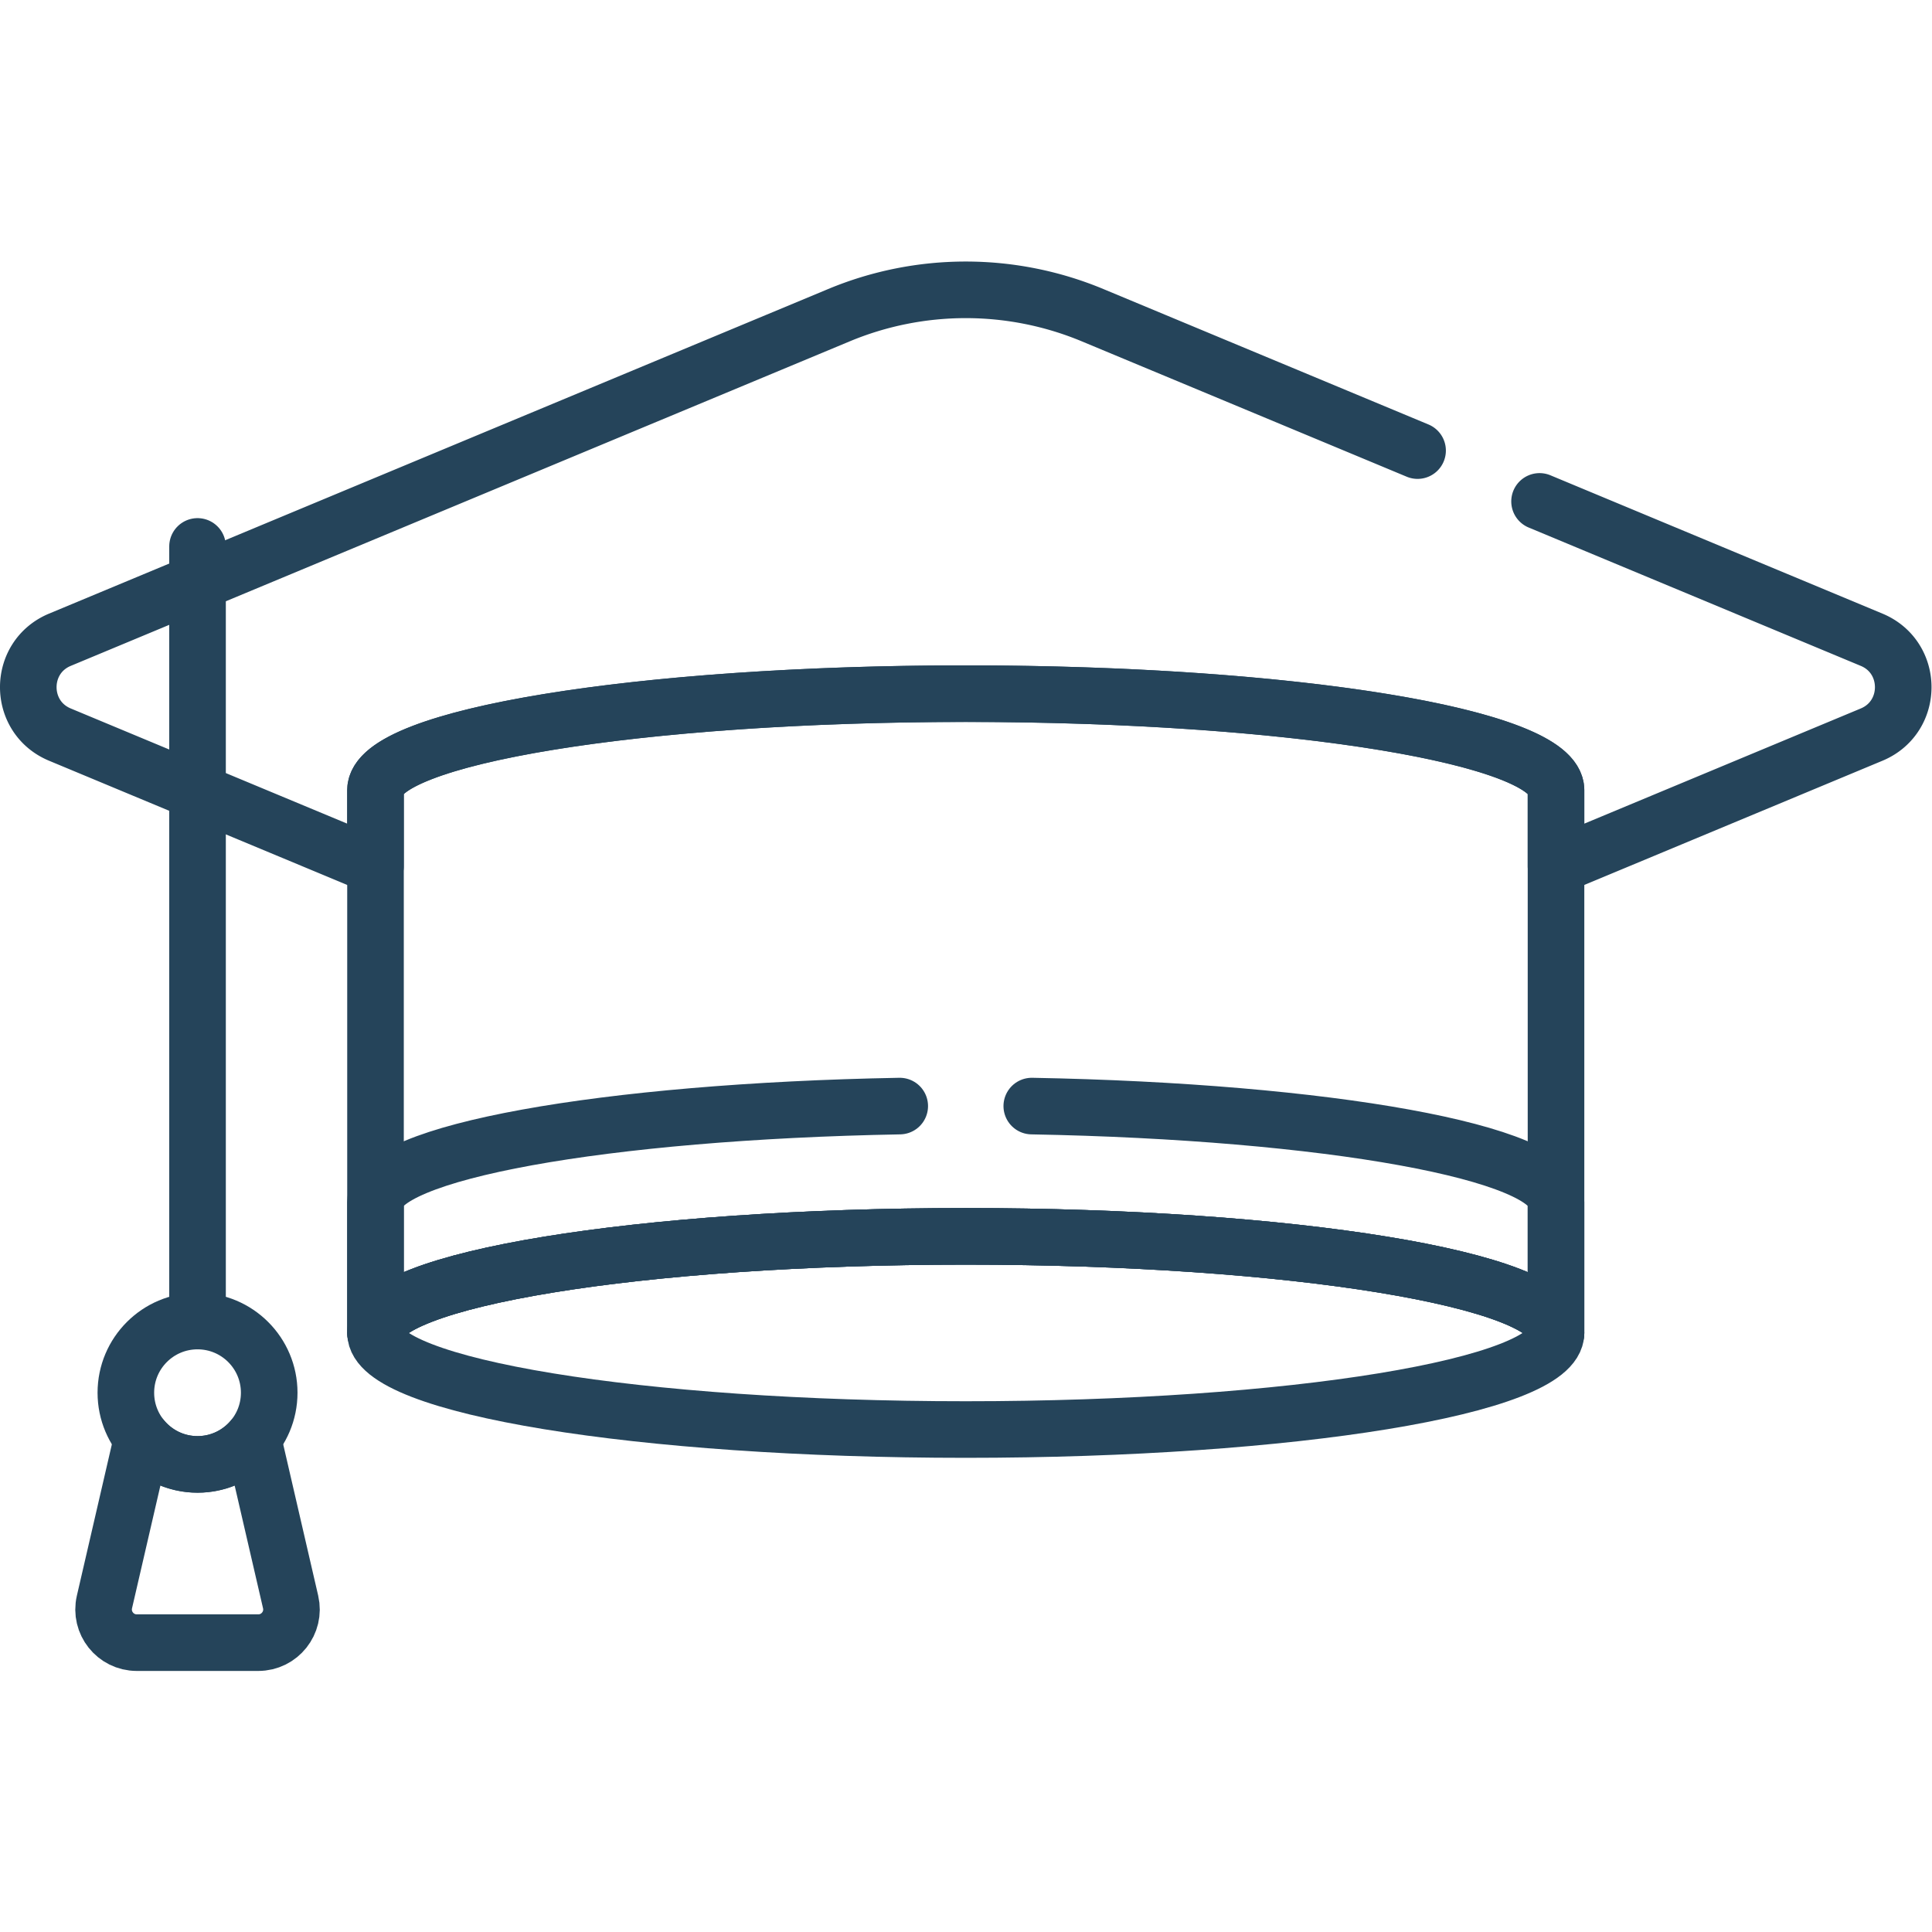 <svg xmlns="http://www.w3.org/2000/svg" version="1.1" xmlns:xlink="http://www.w3.org/1999/xlink" width="512" height="512" x="0" y="0" viewBox="0 0 682.667 682.667" style="enable-background:new 0 0 512 512" xml:space="preserve"><g><defs><clipPath id="a" clipPathUnits="userSpaceOnUse"><path d="M0 512h512V0H0Z" fill="#25445a" opacity="1" data-original="#000000"></path></clipPath></defs><g clip-path="url(#a)" transform="matrix(1.333 0 0 -1.333 0 682.667)"><path d="M0 0c0-14.141-70.05-25.604-156.462-25.604-86.411 0-156.462 11.463-156.462 25.604s70.051 25.604 156.462 25.604C-70.05 25.604 0 14.141 0 0Z" style="stroke-width:15;stroke-linecap:round;stroke-linejoin:round;stroke-miterlimit:10;stroke-dasharray:none;stroke-opacity:1" transform="translate(412.462 158.796)" fill="none" stroke="#25445a" stroke-width="15" stroke-linecap="round" stroke-linejoin="round" stroke-miterlimit="10" stroke-dasharray="none" stroke-opacity="" data-original="#000000" opacity="1"></path><path d="M0 0c-86.411 0-156.462-11.463-156.462-25.604v-143.852c0 14.141 70.051 25.604 156.462 25.604 86.412 0 156.462-11.463 156.462-25.604v143.852C156.462-11.463 86.412 0 0 0Z" style="stroke-width:15;stroke-linecap:round;stroke-linejoin:round;stroke-miterlimit:10;stroke-dasharray:none;stroke-opacity:1" transform="translate(256 328.252)" fill="none" stroke="#25445a" stroke-width="15" stroke-linecap="round" stroke-linejoin="round" stroke-miterlimit="10" stroke-dasharray="none" stroke-opacity="" data-original="#000000" opacity="1"></path><path d="M0 0v-204.333" style="stroke-width:15;stroke-linecap:round;stroke-linejoin:round;stroke-miterlimit:10;stroke-dasharray:none;stroke-opacity:1" transform="translate(52.361 367.283)" fill="none" stroke="#25445a" stroke-width="15" stroke-linecap="round" stroke-linejoin="round" stroke-miterlimit="10" stroke-dasharray="none" stroke-opacity="" data-original="#000000" opacity="1"></path><path d="M0 0c0-10.493-8.507-19-19-19s-19 8.507-19 19 8.507 19 19 19S0 10.493 0 0Z" style="stroke-width:15;stroke-linecap:round;stroke-linejoin:round;stroke-miterlimit:10;stroke-dasharray:none;stroke-opacity:1" transform="translate(71.361 142.95)" fill="none" stroke="#25445a" stroke-width="15" stroke-linecap="round" stroke-linejoin="round" stroke-miterlimit="10" stroke-dasharray="none" stroke-opacity="" data-original="#000000" opacity="1"></path><path d="m0 0-10.027 43.371c-3.486-4.213-8.753-6.898-14.648-6.898s-11.162 2.685-14.647 6.898L-49.35 0c-1.274-5.513 2.912-10.777 8.571-10.777H-8.57C-2.912-10.777 1.274-5.513 0 0z" style="stroke-width:15;stroke-linecap:round;stroke-linejoin:round;stroke-miterlimit:10;stroke-dasharray:none;stroke-opacity:1" transform="translate(77.036 87.478)" fill="none" stroke="#25445a" stroke-width="15" stroke-linecap="round" stroke-linejoin="round" stroke-miterlimit="10" stroke-dasharray="none" stroke-opacity="" data-original="#000000" opacity="1"></path><path d="M0 0c-78.173-1.424-138.962-12.271-138.962-25.444v-34.693c0 14.141 70.051 25.605 156.462 25.605 86.412 0 156.462-11.464 156.462-25.605v34.693C173.962-12.271 113.173-1.424 35 0" style="stroke-width:15;stroke-linecap:round;stroke-linejoin:round;stroke-miterlimit:10;stroke-dasharray:none;stroke-opacity:1" transform="translate(238.5 218.933)" fill="none" stroke="#25445a" stroke-width="15" stroke-linecap="round" stroke-linejoin="round" stroke-miterlimit="10" stroke-dasharray="none" stroke-opacity="" data-original="#000000" opacity="1"></path><path d="m0 0-86.147 35.89a87.417 87.417 0 0 1-67.237 0l-206.501-86.031c-11.176-4.656-11.176-20.489.001-25.145l83.656-34.852v20.099c0 14.141 70.051 25.604 156.462 25.604 86.412 0 156.462-11.463 156.462-25.604v-20.099l83.658 34.852c11.175 4.656 11.175 20.489 0 25.145L32.335-13.472" style="stroke-width:15;stroke-linecap:round;stroke-linejoin:round;stroke-miterlimit:10;stroke-dasharray:none;stroke-opacity:1" transform="translate(375.766 392.688)" fill="none" stroke="#25445a" stroke-width="15" stroke-linecap="round" stroke-linejoin="round" stroke-miterlimit="10" stroke-dasharray="none" stroke-opacity="" data-original="#000000" opacity="1"></path></g></g></svg>